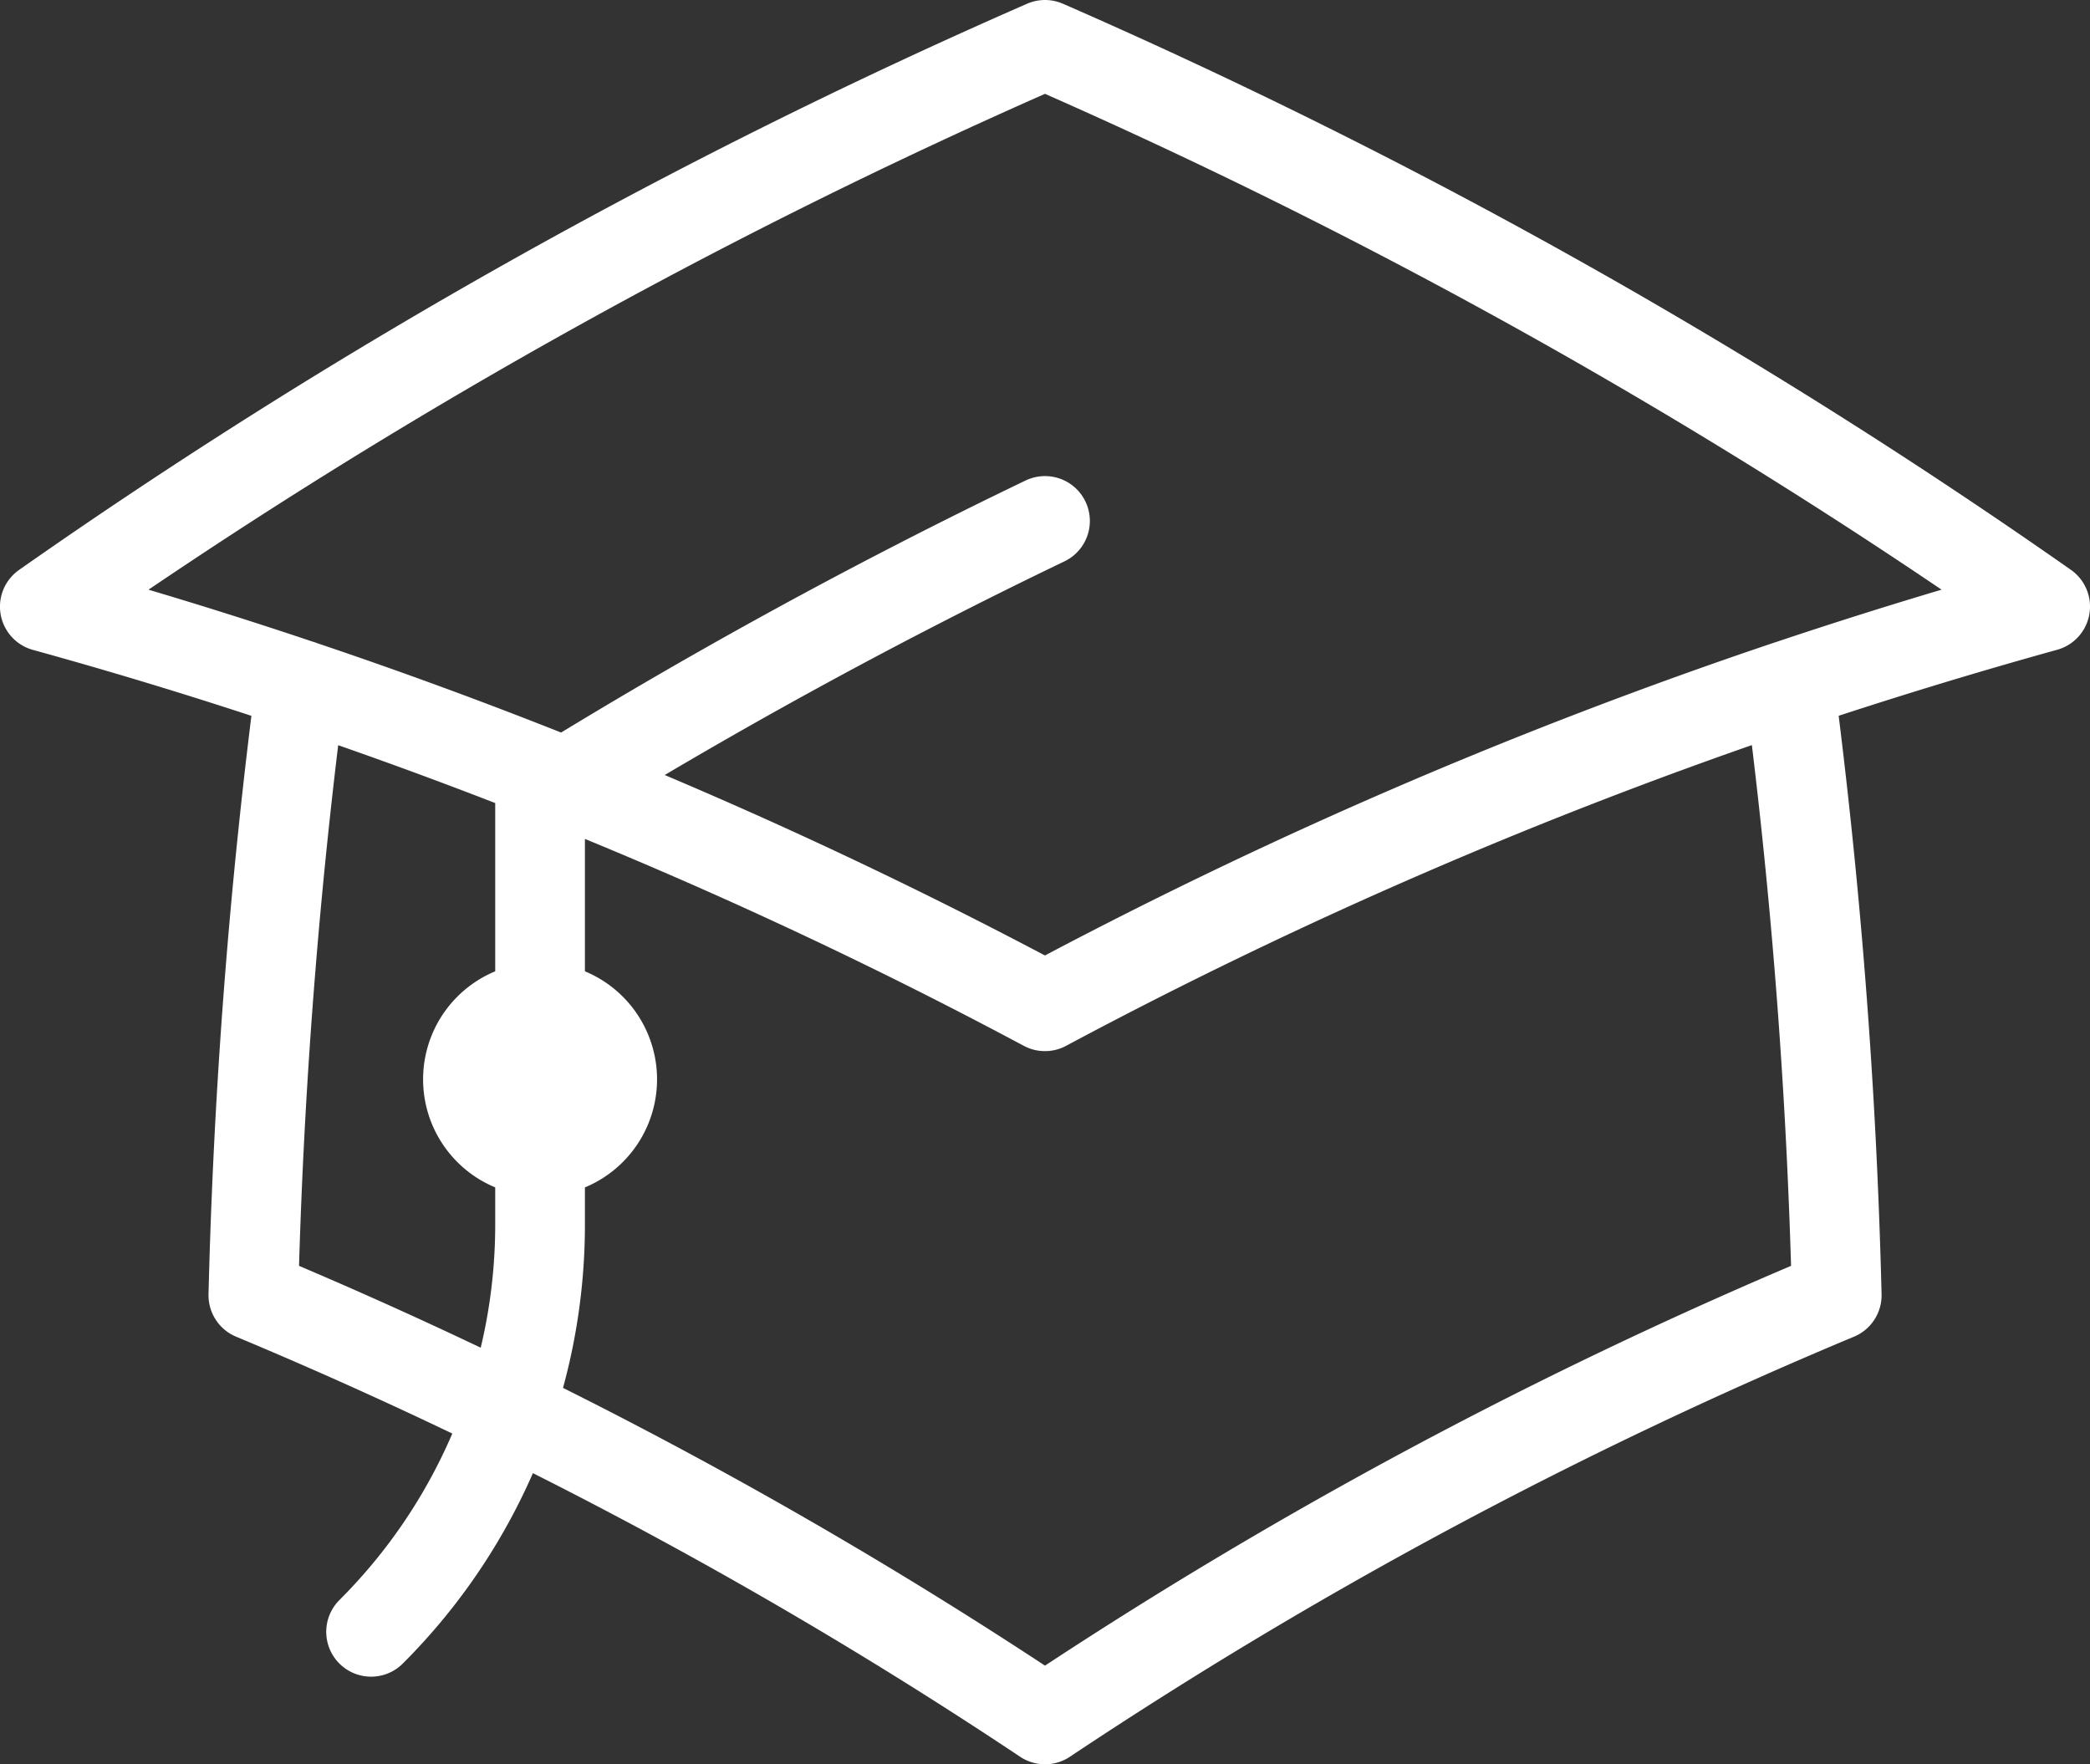 <svg xmlns="http://www.w3.org/2000/svg" width="69.894" height="59" viewBox="0 0 69.894 59">
  <rect x="0" y="0" width="69.894" height="59" fill="#333333" stroke="none"/>
  <path id="educational-tech" d="M10.153,24.895A194.391,194.391,0,0,0,8.574,45.309,156.381,156.381,0,0,1,35.048,59.493,156.379,156.379,0,0,1,61.525,45.309a194.46,194.46,0,0,0-1.579-20.414m-49.8,0Q5.912,23.47,1.6,22.28A192.68,192.68,0,0,1,35.048,3.493,192.671,192.671,0,0,1,68.495,22.277q-4.323,1.2-8.549,2.618m-49.8,0a163.125,163.125,0,0,1,24.9,10.749A163.079,163.079,0,0,1,59.942,24.895M18.162,40.5a2.412,2.412,0,1,0-2.412-2.412A2.412,2.412,0,0,0,18.162,40.5Zm0,0V28.684a178.113,178.113,0,0,1,16.886-9.27M12.511,56.563a19.237,19.237,0,0,0,5.651-13.647V38.091" transform="translate(-0.101 -1.993)" fill="none" stroke="#fff" stroke-linecap="round" stroke-linejoin="round" stroke-width="3"/>
</svg>
